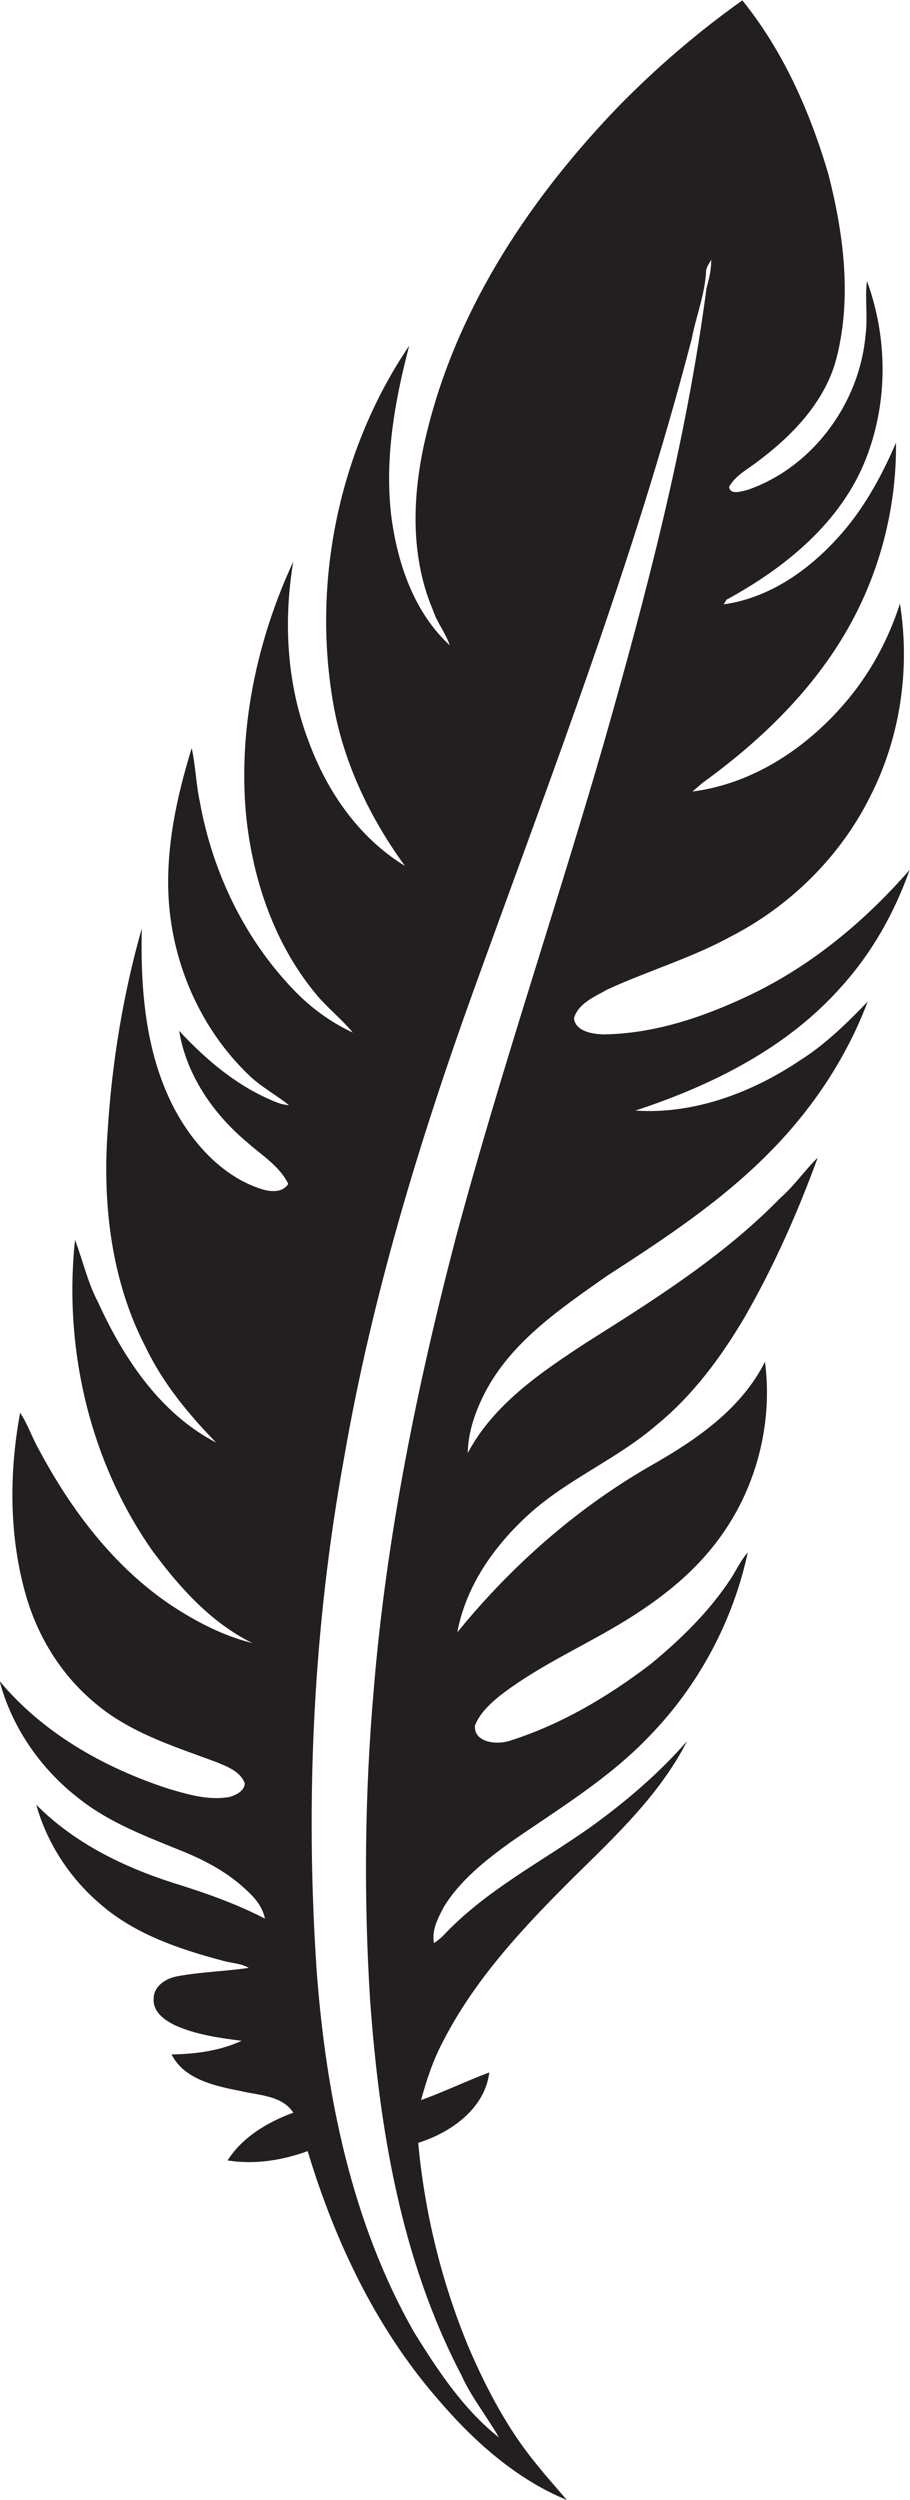 <?xml version="1.0" encoding="utf-8"?>
<!-- Generator: Adobe Illustrator 19.2.0, SVG Export Plug-In . SVG Version: 6.00 Build 0)  -->
<svg version="1.1" id="Layer_1" xmlns="http://www.w3.org/2000/svg" xmlns:xlink="http://www.w3.org/1999/xlink" x="0px" y="0px"
	 viewBox="0 0 253.5 695.8" enable-background="new 0 0 253.5 695.8" xml:space="preserve">
<path fill="#231F20" d="M169.1,355.1c15.8-10.2,31.6-20.6,44.9-34c12-12,21.7-26.4,27.7-42.3c-5.8,6-11.7,11.8-18.8,16.3
	c-13.4,9-29.6,15.1-45.9,14c21.3-7,42.3-17.4,57.4-34.5c8.5-9.4,14.8-20.6,19-32.5c-12.3,14.1-27,26.4-44,34.6
	c-12.9,6.2-26.8,11-41.3,11.2c-3-0.1-7.8-0.8-8.2-4.5c1.2-4.2,5.8-6,9.3-8c11.3-5.2,23.3-8.7,34.3-14.7c16.6-8.5,30.6-22.3,38.9-39
	c8.4-16.4,11.2-35.5,8.3-53.7c-3.3,10.3-8.6,20-15.8,28.2c-10.8,12.4-25.5,22-42,24.1c0.7-0.6,2.1-1.8,2.8-2.4
	c15.5-11.2,29.8-24.8,39.6-41.4c9.5-16,14.5-34.7,14.3-53.3c-4.2,9.8-9.4,19.2-16.7,27c-8.3,9-19,16.3-31.3,18
	c0.2-0.3,0.6-1,0.8-1.3c16.4-8.9,32-21.6,38.9-39.4c6.1-15.7,6-33.5,0.2-49.3c-0.6,5,0.3,10.1-0.4,15.2c-1.7,18.9-14.8,36.8-33,43
	c-1.5,0.3-4.7,1.5-5-0.9c1.7-3,4.8-4.7,7.5-6.7c10-7.4,19.4-17,22.5-29.4c4.2-16.7,1.9-34.3-2.3-50.8c-5.1-17.4-12.6-34.4-24-48.5
	c-12.4,8.8-23.9,18.7-34.5,29.5c-24.1,25-44.2,54.9-52.9,88.8c-4.4,16.7-5.7,35.1,1.2,51.4c1.1,3.4,3.5,6.3,4.7,9.8
	c-9.8-9-14.4-22.3-16.2-35.2c-2.1-16.2,0.8-32.6,4.9-48.2C94.5,125,86.8,161.8,92.9,196.2c2.9,16.3,10.2,31.5,19.9,44.8
	c-12.8-7.8-21.7-20.7-26.8-34.6c-6.1-15.9-7.1-33.4-4.3-50.1c-10.1,21.8-15.3,46.1-13.2,70.1c1.8,18.5,8.1,37,20.3,51.2
	c3,3.4,6.6,6.3,9.5,9.8c-6.2-2.9-11.7-6.9-16.4-11.8c-13.8-14.3-22.7-32.9-26.2-52.3c-1.1-5-1.2-10.1-2.3-15.1
	c-4.2,13.7-7.3,27.9-6.4,42.3c1.2,18.3,9.1,36.1,22.4,48.8c3.3,3.2,7.5,5.4,11.1,8.3c-1.3-0.1-2.5-0.4-3.7-0.9
	c-10.5-4.2-19.3-11.6-26.9-19.8c2,12.2,9.4,23,18.8,30.9c4.1,3.7,9.1,6.6,11.6,11.7c-1.6,2.6-5.1,2.2-7.6,1.4
	c-10.2-3.3-18.1-11.7-23.3-20.8c-8.8-15.7-10.3-34.1-9.9-51.7c-5.2,18.3-8.3,37.2-9.5,56.2c-1.5,20.5,1,42,10.6,60.4
	c4.8,10,11.9,18.6,19.6,26.5c-15.6-8.1-25.8-23.5-32.9-39.1c-2.9-5.5-4.2-11.5-6.4-17.3c-3.2,30,4,61.4,21.4,86.3
	c7.6,10.3,16.4,20.2,28,25.9c-8.1-2-15.6-5.9-22.6-10.5c-16.1-10.8-28.1-26.8-37.1-43.8c-1.8-3.2-2.9-6.7-5-9.8
	c-3.1,16.8-3.1,34.6,1.7,51.1c3.3,11.3,9.7,21.7,18.7,29.3c9.7,8.5,22.3,12.4,34.2,16.8c3.1,1.3,6.8,2.6,8,6
	c-0.2,2.1-2.3,3.1-4.1,3.7c-5.8,1.1-11.5-0.6-17-2.2c-17.9-5.8-35-15.4-47.2-30c3.4,12.9,11.5,24.5,22,32.6c8,6.4,17.7,10.2,27.1,14
	c6.4,2.5,12.6,5.5,17.9,10c3,2.6,6.1,5.4,6.9,9.5c-8.1-4.2-16.7-7.2-25.4-9.9c-14.1-4.5-27.8-11.2-38.3-21.8
	c2.9,10.4,9,19.9,17.1,27c9.7,8.8,22.4,13.1,34.8,16.4c2.4,0.7,5.1,0.7,7.3,2c-6.7,1-13.5,1.1-20.2,2.4c-3,0.6-6.4,2.8-6.3,6.3
	c-0.2,3.6,3.1,5.9,6,7.3c5.8,2.6,12.2,3.5,18.5,4.3c-6,2.8-12.9,3.7-19.5,3.8c3.5,7,12.2,8.8,19.3,10.2c5,1.2,11.5,1.2,14.6,6
	c-7.1,2.6-14.2,6.8-18.3,13.3c7.5,1.2,15.2,0,22.3-2.6c7.5,24.8,18.8,48.8,35.8,68.5c10,11.8,22,22.7,36.4,28.6
	c-2.8-3.3-5.7-6.5-8.4-9.9c-8.1-9.8-14-21.1-19-32.7c-7.5-18.1-12.2-37.3-14-56.8c9-2.8,18.6-9.5,19.8-19.6
	c-6.4,2.4-12.6,5.4-19,7.7c1.5-5.5,3.3-11,6-16.1c9-17.7,22.8-32.3,36.8-46.2c11.6-11.4,23.8-22.9,31.3-37.6
	c-7.8,8.9-16.8,16.6-26.3,23.5c-14,10-29.7,17.9-41.6,30.6c-0.8,0.8-1.7,1.5-2.6,2.1c-0.7-3.6,1.1-6.9,2.7-10
	c4.6-7.5,11.7-13.1,18.8-18.2c13.3-9.2,27.4-17.7,38.6-29.5c13.6-14,23.2-31.9,27.3-51c-2,2.2-3.2,5-4.8,7.4
	c-6,9.1-13.9,16.8-22.3,23.7c-11.8,9-24.8,16.7-38.9,21.2c-3.5,1.3-10.3,0.8-10-4.1c1.3-3.4,4.1-6,6.9-8.3
	c8.9-6.9,19-11.8,28.8-17.3c12-6.7,23.6-14.8,31.9-25.9c10.6-14,15.5-32.3,13.2-49.8c-6.4,12.8-18.5,21.3-30.7,28.3
	c-21.1,11.9-39.7,28.2-55,47c2.4-13,10.4-24.2,20-32.9c10.7-9.7,24.5-15.3,35.4-24.7c10.2-8.3,18.1-19,24.7-30.2
	c8.1-14.1,14.7-29,20.3-44.3c-3.6,3.5-6.5,7.8-10.4,11.2c-15.7,16.1-34.9,28.2-53.8,40.1c-12.7,8.3-26,17.2-33.3,30.9
	c0.1-6,2.2-11.8,4.9-17C142.6,373.3,156.3,364.1,169.1,355.1z M127,344.4c-10.8,41.3-19.4,83.4-22.9,126c-2.5,28.7-2.8,57.6-1,86.3
	c2.6,35.8,8.6,72.2,25.4,104.3c2.8,6.2,7.1,11.5,10.5,17.4c-9.9-7.8-17-18.6-23.6-29.2c-17.5-30.7-24.6-66-27.2-100.9
	c-3.2-47.7-0.9-95.7,7.7-142.8c7.7-44.5,20.9-87.9,36.2-130.3c21.6-59.8,44.6-119.3,60.6-180.9c1.2-6.3,3.7-12.4,4-18.9
	c0.1-1.1,0.9-2.1,1.4-3.1c0.1,2.7-0.6,5.3-1.3,8c-5.7,43.1-16.8,85.2-28.7,126.9C154.8,253.1,139.4,298.3,127,344.4z"/>
</svg>
